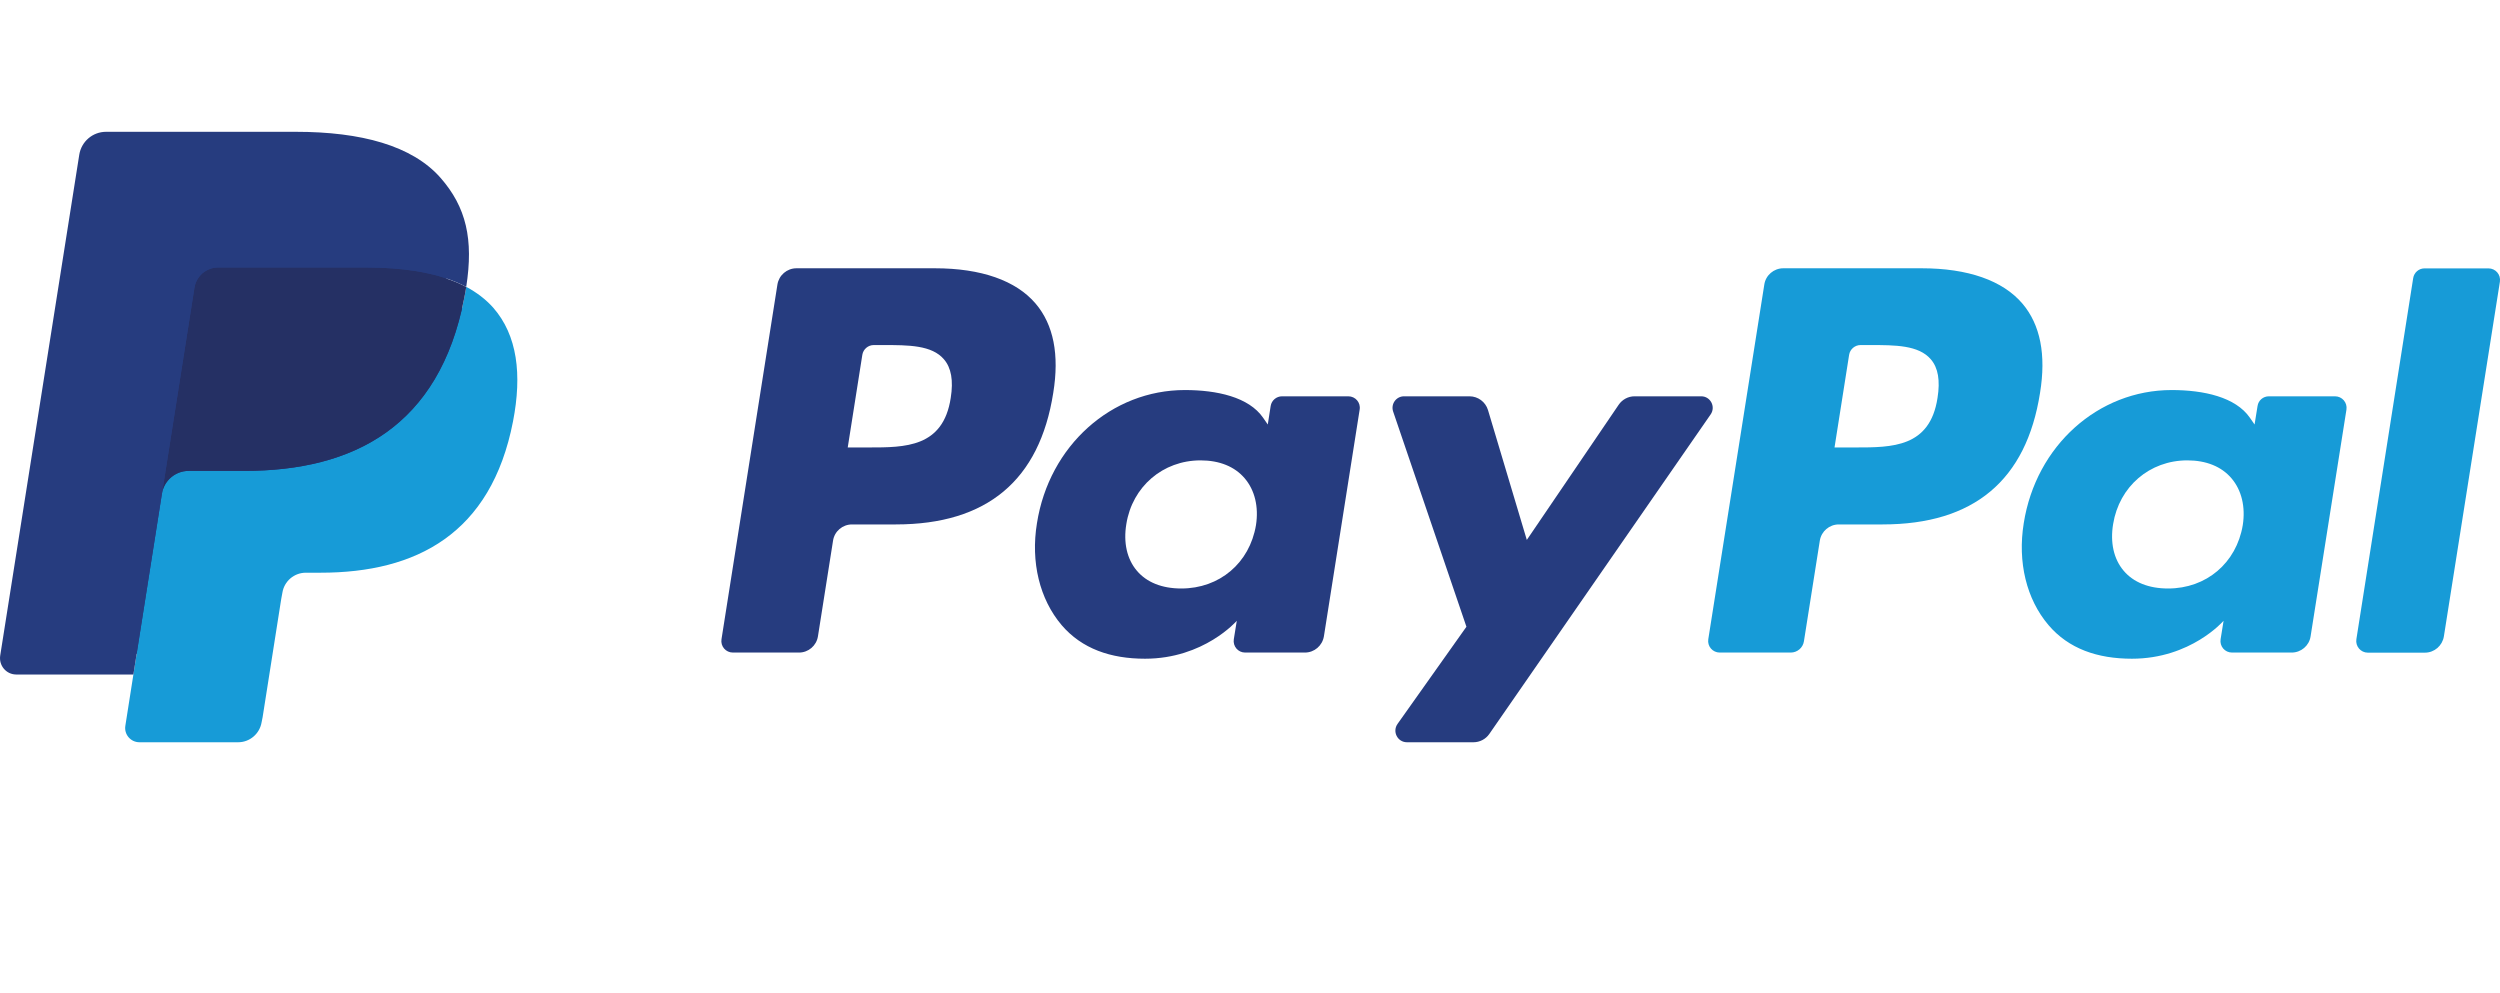 <?xml version="1.0" encoding="UTF-8"?>
<!DOCTYPE svg PUBLIC "-//W3C//DTD SVG 1.1//EN" "http://www.w3.org/Graphics/SVG/1.1/DTD/svg11.dtd">
<svg version="1.2" width="251.7mm" height="100mm" viewBox="0 0 25170 10000" preserveAspectRatio="xMidYMid" fill-rule="evenodd" stroke-width="28.222" stroke-linejoin="round" xmlns="http://www.w3.org/2000/svg" xmlns:ooo="http://xml.openoffice.org/svg/export" xmlns:xlink="http://www.w3.org/1999/xlink" xmlns:presentation="http://sun.com/xmlns/staroffice/presentation" xmlns:smil="http://www.w3.org/2001/SMIL20/" xmlns:anim="urn:oasis:names:tc:opendocument:xmlns:animation:1.0" xml:space="preserve">
 <defs class="ClipPathGroup">
  <clipPath id="presentation_clip_path" clipPathUnits="userSpaceOnUse">
   <rect x="0" y="0" width="25170" height="10000"/>
  </clipPath>
  <clipPath id="presentation_clip_path_shrink" clipPathUnits="userSpaceOnUse">
   <rect x="25" y="10" width="25120" height="9980"/>
  </clipPath>
 </defs>
 <defs class="TextShapeIndex">
  <g ooo:slide="id1" ooo:id-list="id3"/>
 </defs>
 <defs class="EmbeddedBulletChars">
  <g id="bullet-char-template-57356" transform="scale(0,-0)">
   <path d="M 580,1141 L 1163,571 580,0 -4,571 580,1141 Z"/>
  </g>
  <g id="bullet-char-template-57354" transform="scale(0,-0)">
   <path d="M 8,1128 L 1137,1128 1137,0 8,0 8,1128 Z"/>
  </g>
  <g id="bullet-char-template-10146" transform="scale(0,-0)">
   <path d="M 174,0 L 602,739 174,1481 1456,739 174,0 Z M 1358,739 L 309,1346 659,739 1358,739 Z"/>
  </g>
  <g id="bullet-char-template-10132" transform="scale(0,-0)">
   <path d="M 2015,739 L 1276,0 717,0 1260,543 174,543 174,936 1260,936 717,1481 1274,1481 2015,739 Z"/>
  </g>
  <g id="bullet-char-template-10007" transform="scale(0,-0)">
   <path d="M 0,-2 C -7,14 -16,27 -25,37 L 356,567 C 262,823 215,952 215,954 215,979 228,992 255,992 264,992 276,990 289,987 310,991 331,999 354,1012 L 381,999 492,748 772,1049 836,1024 860,1049 C 881,1039 901,1025 922,1006 886,937 835,863 770,784 769,783 710,716 594,584 L 774,223 C 774,196 753,168 711,139 L 727,119 C 717,90 699,76 672,76 641,76 570,178 457,381 L 164,-76 C 142,-110 111,-127 72,-127 30,-127 9,-110 8,-76 1,-67 -2,-52 -2,-32 -2,-23 -1,-13 0,-2 Z"/>
  </g>
  <g id="bullet-char-template-10004" transform="scale(0,-0)">
   <path d="M 285,-33 C 182,-33 111,30 74,156 52,228 41,333 41,471 41,549 55,616 82,672 116,743 169,778 240,778 293,778 328,747 346,684 L 369,508 C 377,444 397,411 428,410 L 1163,1116 C 1174,1127 1196,1133 1229,1133 1271,1133 1292,1118 1292,1087 L 1292,965 C 1292,929 1282,901 1262,881 L 442,47 C 390,-6 338,-33 285,-33 Z"/>
  </g>
  <g id="bullet-char-template-9679" transform="scale(0,-0)">
   <path d="M 813,0 C 632,0 489,54 383,161 276,268 223,411 223,592 223,773 276,916 383,1023 489,1130 632,1184 813,1184 992,1184 1136,1130 1245,1023 1353,916 1407,772 1407,592 1407,412 1353,268 1245,161 1136,54 992,0 813,0 Z"/>
  </g>
  <g id="bullet-char-template-8226" transform="scale(0,-0)">
   <path d="M 346,457 C 273,457 209,483 155,535 101,586 74,649 74,723 74,796 101,859 155,911 209,963 273,989 346,989 419,989 480,963 531,910 582,859 608,796 608,723 608,648 583,586 532,535 482,483 420,457 346,457 Z"/>
  </g>
  <g id="bullet-char-template-8211" transform="scale(0,-0)">
   <path d="M -4,459 L 1135,459 1135,606 -4,606 -4,459 Z"/>
  </g>
  <g id="bullet-char-template-61548" transform="scale(0,-0)">
   <path d="M 173,740 C 173,903 231,1043 346,1159 462,1274 601,1332 765,1332 928,1332 1067,1274 1183,1159 1299,1043 1357,903 1357,740 1357,577 1299,437 1183,322 1067,206 928,148 765,148 601,148 462,206 346,322 231,437 173,577 173,740 Z"/>
  </g>
 </defs>
 <g>
  <g id="id2" class="Master_Slide">
   <g id="bg-id2" class="Background"/>
   <g id="bo-id2" class="BackgroundObjects"/>
  </g>
 </g>
 <g class="SlideGroup">
  <g>
   <g id="container-id1">
    <g id="id1" class="Slide" clip-path="url(#presentation_clip_path)">
     <g class="Page">
      <g class="Graphic">
       <g id="id3">
        <rect class="BoundingBox" stroke="none" fill="none" x="0" y="1327" width="25171" height="6147"/>
        <defs>
         <clipPath id="clip_path_1" clipPathUnits="userSpaceOnUse">
          <path d="M 0,1327 L 25170,1327 25170,7473 0,7473 0,1327 Z"/>
         </clipPath>
        </defs>
        <g clip-path="url(#clip_path_1)">
         <path fill="rgb(38,60,127)" stroke="none" d="M 9412,2701 L 8019,2701 C 7923,2701 7842,2771 7827,2865 L 7264,6436 C 7253,6507 7307,6570 7379,6570 L 8044,6570 C 8139,6570 8220,6501 8235,6407 L 8387,5444 C 8401,5349 8483,5280 8578,5280 L 9019,5280 C 9937,5280 10466,4836 10604,3956 10667,3571 10607,3269 10427,3057 10229,2824 9878,2701 9412,2701 L 9412,2701 Z M 9572,4006 C 9496,4505 9114,4505 8745,4505 L 8535,4505 8682,3572 C 8691,3516 8740,3474 8797,3474 L 8893,3474 C 9145,3474 9382,3474 9504,3618 9577,3703 9600,3830 9572,4006 L 9572,4006 Z"/>
         <path fill="rgb(38,60,127)" stroke="none" d="M 13575,3990 L 12908,3990 C 12851,3990 12802,4031 12793,4088 L 12764,4274 12717,4206 C 12573,3997 12251,3927 11929,3927 11192,3927 10563,4485 10440,5268 10376,5659 10467,6032 10688,6293 10892,6532 11183,6632 11528,6632 12122,6632 12452,6250 12452,6250 L 12422,6436 C 12411,6507 12465,6570 12536,6570 L 13137,6570 C 13233,6570 13313,6501 13329,6407 L 13689,4124 C 13701,4053 13646,3990 13575,3990 L 13575,3990 Z M 12645,5288 C 12581,5669 12278,5925 11893,5925 11699,5925 11544,5863 11445,5745 11346,5628 11309,5462 11340,5276 11400,4899 11708,4635 12087,4635 12277,4635 12431,4697 12532,4816 12634,4936 12674,5104 12645,5288 L 12645,5288 Z"/>
         <path fill="rgb(38,60,127)" stroke="none" d="M 17127,3990 L 16457,3990 C 16393,3990 16333,4022 16297,4075 L 15372,5436 14981,4128 C 14956,4046 14880,3990 14795,3990 L 14136,3990 C 14056,3990 14001,4068 14026,4143 L 14764,6310 14070,7289 C 14016,7367 14071,7473 14165,7473 L 14835,7473 C 14898,7473 14958,7442 14994,7390 L 17223,4172 C 17276,4095 17221,3990 17128,3990 L 17127,3990 Z"/>
         <path fill="rgb(23,155,215)" stroke="none" d="M 19347,2701 L 17954,2701 C 17859,2701 17777,2771 17763,2865 L 17199,6436 C 17188,6507 17243,6570 17314,6570 L 18029,6570 C 18095,6570 18152,6522 18162,6456 L 18322,5443 C 18337,5349 18418,5280 18513,5280 L 18954,5280 C 19872,5280 20401,4836 20539,3956 20602,3571 20542,3269 20362,3057 20164,2824 19813,2701 19347,2701 L 19347,2701 Z M 19507,4006 C 19431,4505 19049,4505 18680,4505 L 18470,4505 18617,3572 C 18626,3516 18675,3474 18732,3474 L 18828,3474 C 19080,3474 19317,3474 19440,3618 19513,3703 19535,3830 19507,4006 L 19507,4006 Z"/>
         <path fill="rgb(23,155,215)" stroke="none" d="M 23510,3990 L 22843,3990 C 22786,3990 22737,4031 22729,4088 L 22699,4274 22652,4206 C 22508,3997 22186,3927 21864,3927 21127,3927 20498,4485 20375,5268 20312,5659 20402,6032 20624,6293 20827,6532 21118,6632 21464,6632 22058,6632 22387,6250 22387,6250 L 22357,6436 C 22346,6507 22400,6570 22472,6570 L 23072,6570 C 23167,6570 23249,6501 23263,6407 L 23624,4124 C 23635,4053 23580,3990 23509,3990 L 23510,3990 Z M 22580,5288 C 22516,5669 22213,5925 21828,5925 21634,5925 21479,5863 21380,5745 21281,5628 21244,5462 21275,5276 21336,4899 21642,4635 22022,4635 22212,4635 22366,4697 22467,4816 22569,4936 22609,5104 22580,5288 L 22580,5288 Z"/>
         <path fill="rgb(23,155,215)" stroke="none" d="M 24296,2800 L 23724,6436 C 23713,6507 23768,6571 23839,6571 L 24414,6571 C 24509,6571 24590,6501 24605,6407 L 25169,2836 C 25180,2765 25125,2702 25054,2702 L 24410,2702 C 24354,2702 24305,2743 24296,2800 L 24296,2800 Z"/>
         <path fill="rgb(38,60,127)" stroke="none" d="M 1480,7264 L 1586,6588 1349,6582 216,6582 1004,1590 C 1006,1575 1014,1561 1025,1551 1037,1541 1052,1535 1068,1535 L 2978,1535 C 3612,1535 4050,1667 4278,1928 4386,2050 4454,2178 4487,2318 4521,2466 4522,2642 4488,2857 L 4486,2872 4486,3010 4593,3070 C 4683,3118 4755,3173 4810,3236 4901,3340 4960,3473 4986,3631 5012,3792 5003,3985 4960,4203 4912,4454 4833,4673 4726,4851 4628,5016 4502,5153 4354,5259 4212,5359 4044,5436 3853,5485 3669,5533 3458,5557 3228,5557 L 3079,5557 C 2973,5557 2870,5595 2789,5664 2707,5734 2654,5830 2637,5934 L 2626,5995 2438,7188 2429,7231 C 2427,7245 2423,7252 2417,7257 2412,7261 2405,7264 2398,7264 L 1480,7264 1480,7264 Z"/>
         <path fill="rgb(23,155,215)" stroke="none" d="M 4694,2888 L 4694,2888 C 4688,2925 4682,2962 4674,3000 4423,4294 3561,4741 2460,4741 L 1899,4741 C 1765,4741 1651,4838 1630,4971 L 1630,4971 1343,6791 1262,7307 C 1248,7394 1315,7473 1404,7473 L 2398,7473 C 2515,7473 2615,7387 2634,7271 L 2644,7221 2831,6033 2843,5968 C 2861,5852 2961,5766 3079,5766 L 3228,5766 C 4191,5766 4945,5375 5165,4243 5257,3770 5209,3376 4966,3098 4892,3015 4801,2945 4694,2888 L 4694,2888 Z"/>
         <path fill="rgb(37,48,100)" stroke="none" d="M 4431,2783 C 4392,2772 4352,2762 4311,2753 4270,2744 4229,2736 4186,2729 4034,2705 3869,2693 3691,2693 L 2194,2693 C 2157,2693 2122,2702 2091,2717 2022,2750 1971,2815 1958,2895 L 1640,4913 1630,4972 C 1651,4839 1765,4741 1899,4741 L 2460,4741 C 3561,4741 4422,4294 4674,3001 4682,2963 4688,2925 4694,2889 4630,2855 4561,2826 4487,2802 4469,2796 4450,2790 4431,2784 L 4431,2783 Z"/>
         <path fill="rgb(38,60,127)" stroke="none" d="M 1958,2895 C 1971,2815 2022,2750 2091,2717 2122,2702 2157,2693 2194,2693 L 3691,2693 C 3869,2693 4034,2705 4186,2729 4229,2736 4271,2744 4311,2753 4352,2762 4392,2772 4431,2783 4450,2789 4469,2795 4487,2801 4561,2825 4631,2855 4694,2888 4769,2410 4694,2085 4435,1790 4150,1466 3636,1327 2978,1327 L 1068,1327 C 933,1327 819,1425 798,1558 L 2,6601 C -13,6701 63,6791 164,6791 L 1343,6791 1640,4912 1958,2895 1958,2895 Z"/>
        </g>
       </g>
      </g>
     </g>
    </g>
   </g>
  </g>
 </g>
</svg>
